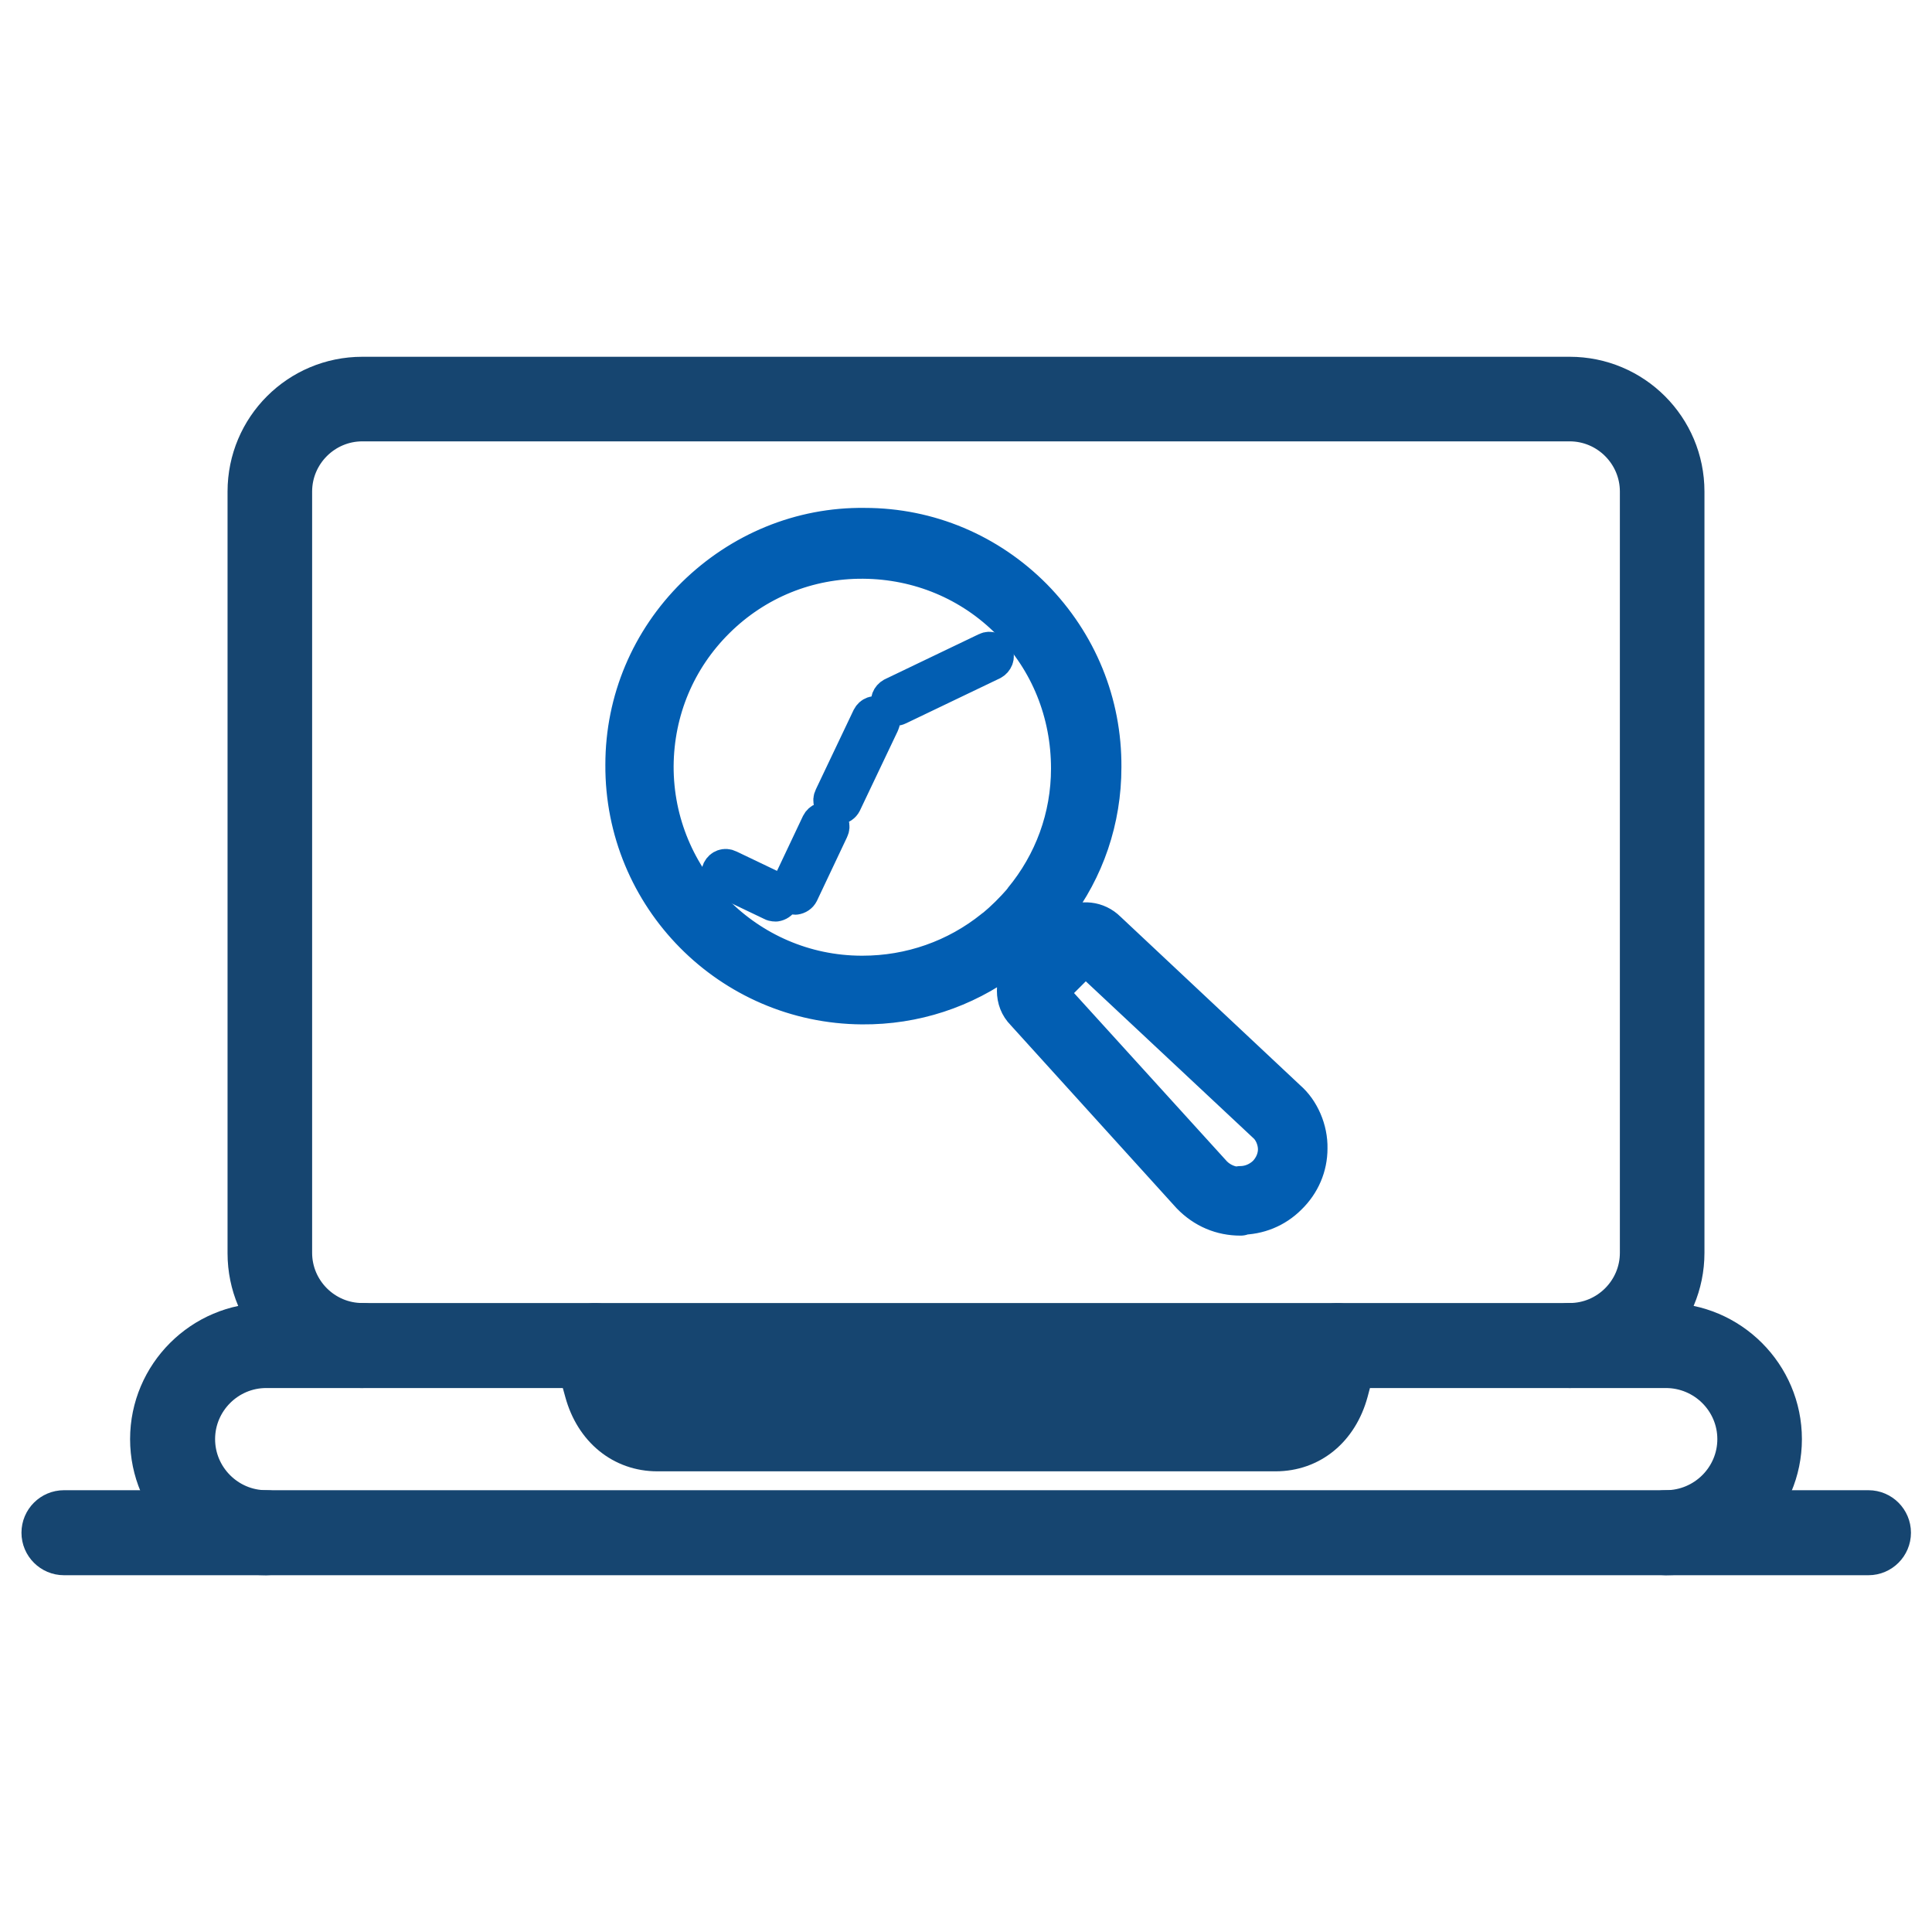 <?xml version="1.0" encoding="UTF-8"?>
<svg id="Layer_1" data-name="Layer 1" xmlns="http://www.w3.org/2000/svg" viewBox="0 0 45 45">
  <defs>
    <style>
      .cls-1, .cls-2 {
        fill: #025eb2;
        stroke: #025eb2;
      }

      .cls-1, .cls-2, .cls-3 {
        stroke-linecap: round;
        stroke-linejoin: round;
      }

      .cls-2 {
        stroke-width: .75px;
      }

      .cls-3 {
        fill: #164570;
        fill-rule: evenodd;
        stroke: #164570;
      }
    </style>
  </defs>
  <g id="_1-_Monitor_Brand_Value" data-name="1- Monitor Brand Value">
    <g>
      <path class="cls-3" d="M38.8,36.19c-.27,0-.49-.22-.49-.49s.22-.49.49-.49c.94,0,1.7-.76,1.7-1.69s-.76-1.69-1.7-1.69H6.2c-.93,0-1.69.76-1.69,1.69s.76,1.69,1.69,1.69c.27,0,.49.22.49.49s-.22.49-.49.49c-1.47,0-2.67-1.2-2.67-2.67s1.2-2.67,2.67-2.67h32.6c1.47,0,2.67,1.2,2.67,2.67s-1.2,2.67-2.67,2.67Z"/>
      <path class="cls-3" d="M29.7,33.77h-14.39c-.79,0-1.43-.52-1.66-1.36l-.26-.94c-.07-.26.08-.53.34-.6.26-.07.53.08.6.34l.26.94c.06.24.24.65.72.65h14.39c.47,0,.65-.4.72-.65l.26-.94c.07-.26.34-.41.6-.34.26.07.41.34.34.6l-.25.94c-.23.84-.86,1.36-1.66,1.36Z"/>
      <path class="cls-3" d="M36.56,31.83c-.27,0-.49-.22-.49-.49s.22-.49.49-.49c.92,0,1.67-.75,1.67-1.67V11.45c0-.92-.75-1.67-1.67-1.67H8.44c-.92,0-1.67.75-1.67,1.67v17.73c0,.92.75,1.67,1.67,1.67.27,0,.49.22.49.49s-.22.49-.49.49c-1.46,0-2.64-1.18-2.64-2.64V11.45c0-1.46,1.18-2.64,2.64-2.64h28.12c1.46,0,2.64,1.18,2.64,2.64v17.73c0,1.46-1.18,2.64-2.64,2.64Z"/>
      <path class="cls-3" d="M43.51,36.19H1.49c-.27,0-.49-.22-.49-.49s.22-.49.49-.49h42.03c.27,0,.49.22.49.49s-.22.49-.49.49Z"/>
    </g>
    <g>
      <path class="cls-2" d="M18.07,21.09s-.07,0-.1-.02l-1.15-.55c-.1-.05-.14-.16-.09-.26.05-.1.16-.14.26-.09l1.15.55c.1.05.14.16.09.26-.03.06-.09.1-.16.11ZM18.53,20.93s-.07,0-.1-.02c-.1-.05-.14-.16-.09-.26l.7-1.48c.05-.1.16-.14.26-.09.1.05.14.16.09.26l-.7,1.48c-.03.06-.09.1-.16.11ZM19.53,18.83s-.07,0-.1-.02c-.1-.05-.14-.16-.09-.26l.88-1.85c.05-.1.16-.14.26-.09.1.05.14.16.09.26l-.88,1.85c-.03.06-.09.1-.16.11ZM20.87,16.53c-.08,0-.16-.03-.19-.11-.05-.1,0-.21.09-.26l2.19-1.05c.1-.05.21,0,.26.09.05.1,0,.21-.09.26l-2.19,1.05s-.04.02-.07.02Z"/>
      <path class="cls-1" d="M28.9,28.28s0,0-.01,0c-.42,0-.81-.16-1.12-.48l-3.87-4.27c-.12-.12-.18-.28-.18-.45,0-.12.03-.24.1-.34l-.44-.45c-.95.7-2.09,1.08-3.3,1.07h0c-3.04-.02-5.5-2.5-5.48-5.55,0-1.48.59-2.86,1.63-3.89,1.05-1.03,2.44-1.61,3.91-1.59,1.48,0,2.86.59,3.89,1.63,1.03,1.05,1.6,2.43,1.59,3.91,0,1.21-.39,2.35-1.11,3.29l.44.45c.25-.15.58-.12.8.1l4.2,3.94c.29.25.48.68.47,1.1h0c0,.4-.16.78-.46,1.07-.29.29-.67.44-1.07.44ZM28.89,27.66c.23,0,.46-.09.64-.26.17-.17.27-.4.27-.63,0-.24-.11-.49-.27-.63l-4.22-3.95s-.04-.03-.06,0l-.9.9s-.01.02-.01.03c0,0,0,.02.01.02l3.87,4.26c.18.18.42.28.67.28h0ZM30.11,26.77h0,0ZM20.07,22.76s.02,0,.02,0c1.13,0,2.21-.38,3.08-1.08,0,0,.02-.02.03-.02.23-.19.45-.41.65-.64,0,0,0-.01.01-.02.72-.87,1.12-1.95,1.12-3.1,0-1.31-.49-2.54-1.41-3.47-.92-.93-2.15-1.44-3.46-1.45-1.31-.01-2.54.49-3.47,1.41-.93.92-1.44,2.14-1.45,3.45-.01,2.7,2.17,4.91,4.87,4.92h0Z"/>
    </g>
  </g>
</svg>
